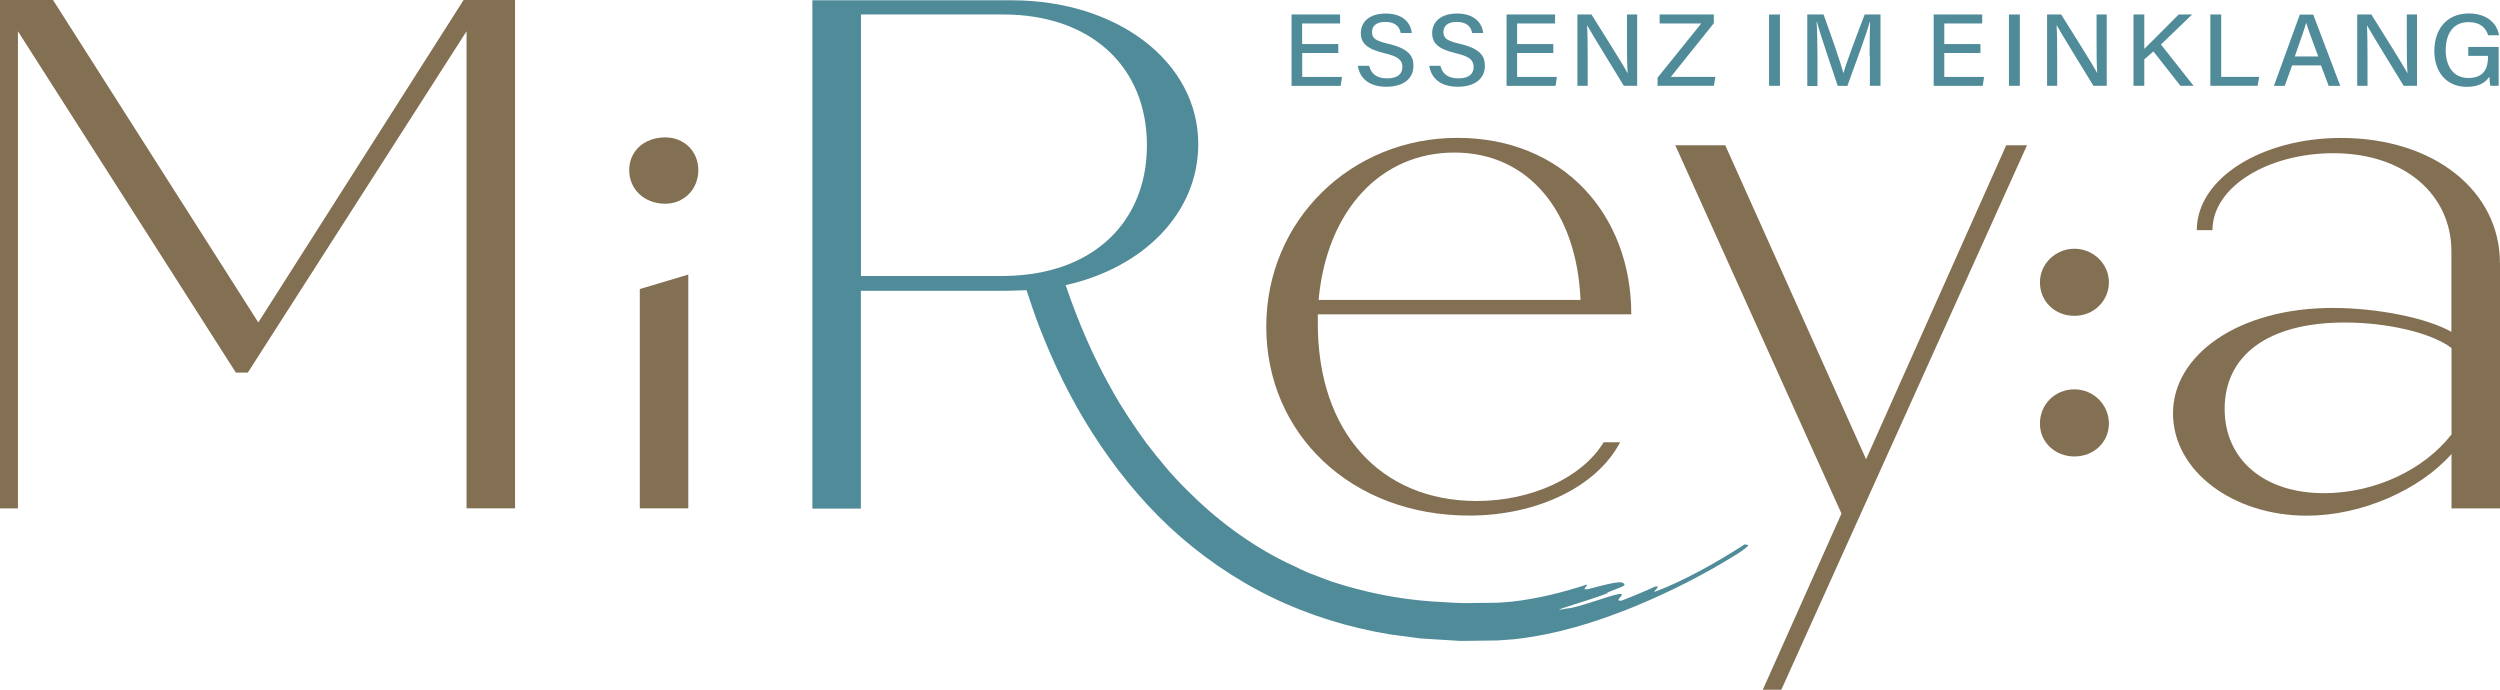 <?xml version="1.0" encoding="UTF-8"?>
<svg xmlns="http://www.w3.org/2000/svg" width="174" height="48" viewBox="0 0 174 48" fill="none">
  <path d="M35.848 0V35.38H32.471V2.176L17.249 25.931H16.416L1.248 2.176V35.386H0V0H3.69L17.978 22.441L32.267 0H35.854H35.848Z" fill="#836F52"></path>
  <path d="M43.793 11.844C43.793 10.491 44.864 9.562 46.303 9.562C47.585 9.562 48.602 10.497 48.602 11.844C48.602 13.191 47.585 14.18 46.303 14.18C44.864 14.18 43.793 13.191 43.793 11.844ZM44.53 35.38H47.906V19.11L44.53 20.118V35.38Z" fill="#836F52"></path>
  <path d="M121.45 37.874C119.322 39.255 117.098 40.456 115.318 41.132C114.745 41.391 115.795 40.675 115.175 40.834C114.609 41.099 113.449 41.584 112.856 41.803C112.208 41.876 113.313 41.272 112.672 41.345C112.044 41.438 109.725 42.333 109.084 42.347C107.263 42.705 110.251 41.922 111.969 41.258C111.355 41.371 113.122 40.821 113.074 40.714C113.033 40.615 112.986 40.509 112.665 40.529C112.344 40.542 111.737 40.681 110.571 40.993C109.978 41.119 110.503 40.787 110.462 40.681C108.764 41.239 106.99 41.676 105.217 41.876C104.767 41.902 104.351 41.962 103.874 41.955L102.475 41.968C101.534 42.008 100.607 41.902 99.679 41.862C97.258 41.696 94.884 41.199 92.634 40.462C92.566 40.436 92.497 40.403 92.422 40.383L91.508 40.031C90.82 39.799 90.192 39.44 89.53 39.148C86.939 37.874 84.606 36.123 82.581 34.079C81.551 33.071 80.637 31.949 79.764 30.808C78.925 29.64 78.106 28.439 77.411 27.178C76.088 24.856 75.03 22.381 74.171 19.846C79.6 18.632 83.399 14.817 83.399 10.026C83.399 4.313 77.786 0.02 70.413 0.02H56.541V35.4H59.917V20.238H69.997C69.997 20.238 70.7 20.231 71.45 20.198C71.716 21.034 72.002 21.87 72.316 22.693C73.305 25.267 74.519 27.776 76.033 30.138C77.54 32.5 79.314 34.729 81.401 36.68C83.494 38.624 85.882 40.29 88.487 41.557C91.085 42.824 93.889 43.68 96.726 44.151L98.867 44.437L101.016 44.569L101.555 44.603H102.093L103.164 44.589L104.235 44.576L105.34 44.496C108.279 44.178 111.014 43.322 113.62 42.274C116.225 41.205 118.708 39.945 121.068 38.458C122.118 37.728 121.504 37.981 121.45 37.888V37.874ZM71.136 19.143C70.713 19.183 70.29 19.209 69.847 19.209H59.923V1.009H69.847C75.876 1.009 79.825 4.598 79.825 10.106C79.825 14.299 77.534 17.371 73.789 18.605C72.971 18.871 72.091 19.057 71.143 19.143H71.136Z" fill="#508B99"></path>
  <path d="M111.614 30.781H112.76C111.151 33.867 106.99 35.884 102.264 35.884C94.004 35.884 88.132 30.171 88.132 22.739C88.132 15.308 94.052 9.595 101.432 9.595C108.811 9.595 113.538 14.949 113.538 21.877H91.72V22.534C91.72 30.012 96.03 34.869 102.789 34.869C106.581 34.869 110.114 33.25 111.621 30.775L111.614 30.781ZM91.767 20.875H110.005C109.746 14.71 106.37 10.617 101.227 10.617C96.085 10.617 92.34 14.657 91.774 20.875H91.767Z" fill="#836F52"></path>
  <path d="M141.979 19.647C141.979 18.367 143.063 17.312 144.379 17.312C145.696 17.312 146.78 18.367 146.78 19.647C146.78 20.928 145.743 21.983 144.379 21.983C143.015 21.983 141.979 20.974 141.979 19.647ZM144.379 31.77C145.743 31.77 146.78 30.761 146.78 29.481C146.78 28.2 145.743 27.099 144.379 27.099C143.015 27.099 141.979 28.154 141.979 29.481C141.979 30.808 143.063 31.77 144.379 31.77Z" fill="#836F52"></path>
  <path d="M174 18.3V35.386H170.624V31.597C168.387 34.126 164.336 35.891 160.544 35.891C155.449 35.891 151.241 32.805 151.241 28.764C151.241 24.723 155.763 21.432 162.358 21.432C165.475 21.432 168.953 22.142 170.617 23.098V17.484C170.617 13.589 167.398 10.663 162.406 10.663C157.884 10.663 153.989 12.985 153.989 16.018H152.898C152.898 12.382 157.468 9.601 162.924 9.601C169.471 9.601 173.993 13.344 173.993 18.294L174 18.3ZM170.624 30.231V24.219C169.219 23.157 166.157 22.447 163.197 22.447C157.795 22.447 154.835 24.77 154.835 28.459C154.835 31.949 157.536 34.325 161.744 34.325C165.277 34.325 168.708 32.706 170.631 30.231H170.624Z" fill="#836F52"></path>
  <path d="M141.078 10.112L123.98 48.007H122.691L128.167 35.745L116.6 10.112H120.078L129.879 31.962L139.632 10.112H141.085H141.078Z" fill="#836F52"></path>
  <path d="M93.152 3.689H90.635V5.355H93.404L93.309 5.978H89.892V1.009H93.268V1.632H90.628V3.066H93.145V3.689H93.152Z" fill="#508B99"></path>
  <path d="M95.294 4.578C95.43 5.156 95.839 5.454 96.549 5.454C97.306 5.454 97.606 5.116 97.606 4.671C97.606 4.194 97.353 3.935 96.358 3.703C95.123 3.411 94.714 2.993 94.714 2.302C94.714 1.539 95.294 0.942 96.446 0.942C97.688 0.942 98.192 1.632 98.26 2.296H97.49C97.408 1.878 97.142 1.526 96.412 1.526C95.826 1.526 95.491 1.778 95.491 2.229C95.491 2.681 95.764 2.847 96.644 3.052C98.104 3.397 98.376 3.941 98.376 4.592C98.376 5.414 97.749 6.038 96.48 6.038C95.212 6.038 94.618 5.368 94.509 4.578H95.28H95.294Z" fill="#508B99"></path>
  <path d="M100.252 4.578C100.388 5.156 100.798 5.454 101.507 5.454C102.264 5.454 102.564 5.116 102.564 4.671C102.564 4.194 102.312 3.935 101.316 3.703C100.081 3.411 99.679 2.993 99.679 2.302C99.679 1.539 100.259 0.942 101.411 0.942C102.653 0.942 103.157 1.632 103.232 2.296H102.462C102.38 1.878 102.114 1.526 101.384 1.526C100.798 1.526 100.463 1.778 100.463 2.229C100.463 2.681 100.736 2.847 101.616 3.052C103.076 3.397 103.348 3.941 103.348 4.592C103.348 5.414 102.721 6.038 101.452 6.038C100.184 6.038 99.59 5.368 99.481 4.578H100.252Z" fill="#508B99"></path>
  <path d="M108.109 3.689H105.592V5.355H108.361L108.266 5.978H104.856V1.009H108.232V1.632H105.592V3.066H108.109V3.689Z" fill="#508B99"></path>
  <path d="M109.787 5.972V1.009H110.769C111.485 2.163 112.999 4.545 113.272 5.083H113.285C113.238 4.466 113.238 3.669 113.238 2.86V1.009H113.947V5.972H113.019C112.372 4.917 110.776 2.322 110.469 1.765H110.462C110.496 2.302 110.503 3.178 110.503 4.074V5.972H109.793H109.787Z" fill="#508B99"></path>
  <path d="M115.359 5.414L118.408 1.632H115.509V1.009H119.281V1.619L116.293 5.348H119.39L119.287 5.972H115.366V5.414H115.359Z" fill="#508B99"></path>
  <path d="M123.884 1.009V5.972H123.127V1.009H123.884Z" fill="#508B99"></path>
  <path d="M130.125 3.908C130.125 2.999 130.138 2.064 130.159 1.533H130.132C129.907 2.375 129.143 4.419 128.577 5.978H127.908C127.479 4.691 126.687 2.402 126.462 1.526H126.435C126.476 2.103 126.496 3.185 126.496 4.041V5.985H125.787V1.009H126.919C127.465 2.501 128.126 4.419 128.297 5.076H128.311C128.433 4.565 129.218 2.468 129.784 1.009H130.882V5.972H130.145V3.902L130.125 3.908Z" fill="#508B99"></path>
  <path d="M137.839 3.689H135.322V5.355H138.091L137.996 5.978H134.585V1.009H137.962V1.632H135.322V3.066H137.839V3.689Z" fill="#508B99"></path>
  <path d="M140.581 1.009V5.972H139.823V1.009H140.581Z" fill="#508B99"></path>
  <path d="M142.477 5.972V1.009H143.459C144.175 2.163 145.689 4.545 145.962 5.083H145.969C145.921 4.466 145.921 3.669 145.921 2.86V1.009H146.63V5.972H145.703C145.055 4.917 143.459 2.322 143.152 1.765H143.138C143.179 2.302 143.179 3.178 143.179 4.074V5.972H142.47H142.477Z" fill="#508B99"></path>
  <path d="M148.492 1.009H149.242V3.404C149.617 3.019 150.865 1.798 151.636 1.009H152.57L150.402 3.099L152.673 5.972H151.759L149.876 3.576L149.242 4.134V5.972H148.492V1.009Z" fill="#508B99"></path>
  <path d="M153.839 1.009H154.596V5.348H157.236L157.133 5.972H153.839V1.009Z" fill="#508B99"></path>
  <path d="M159.534 4.552L159.016 5.978H158.266L160.066 1.015H161.001L162.883 5.978H162.078L161.539 4.552H159.534ZM161.348 3.928C160.885 2.674 160.625 1.984 160.516 1.592H160.51C160.387 2.024 160.093 2.853 159.718 3.928H161.348Z" fill="#508B99"></path>
  <path d="M164.063 5.972V1.009H165.045C165.761 2.163 167.275 4.545 167.548 5.083H167.562C167.514 4.466 167.514 3.669 167.514 2.86V1.009H168.223V5.972H167.296C166.648 4.917 165.052 2.322 164.745 1.765H164.738C164.772 2.302 164.779 3.178 164.779 4.074V5.972H164.07H164.063Z" fill="#508B99"></path>
  <path d="M173.905 5.972H173.332C173.298 5.866 173.277 5.653 173.263 5.335C173.032 5.693 172.581 6.045 171.695 6.045C170.222 6.045 169.43 4.957 169.43 3.543C169.43 2.057 170.276 0.936 171.831 0.936C173.038 0.936 173.789 1.579 173.932 2.455H173.175C173.018 1.944 172.629 1.539 171.818 1.539C170.658 1.539 170.222 2.448 170.222 3.503C170.222 4.492 170.672 5.428 171.797 5.428C172.922 5.428 173.168 4.704 173.168 3.941V3.888H171.79V3.265H173.905V5.965V5.972Z" fill="#508B99"></path>
</svg>
